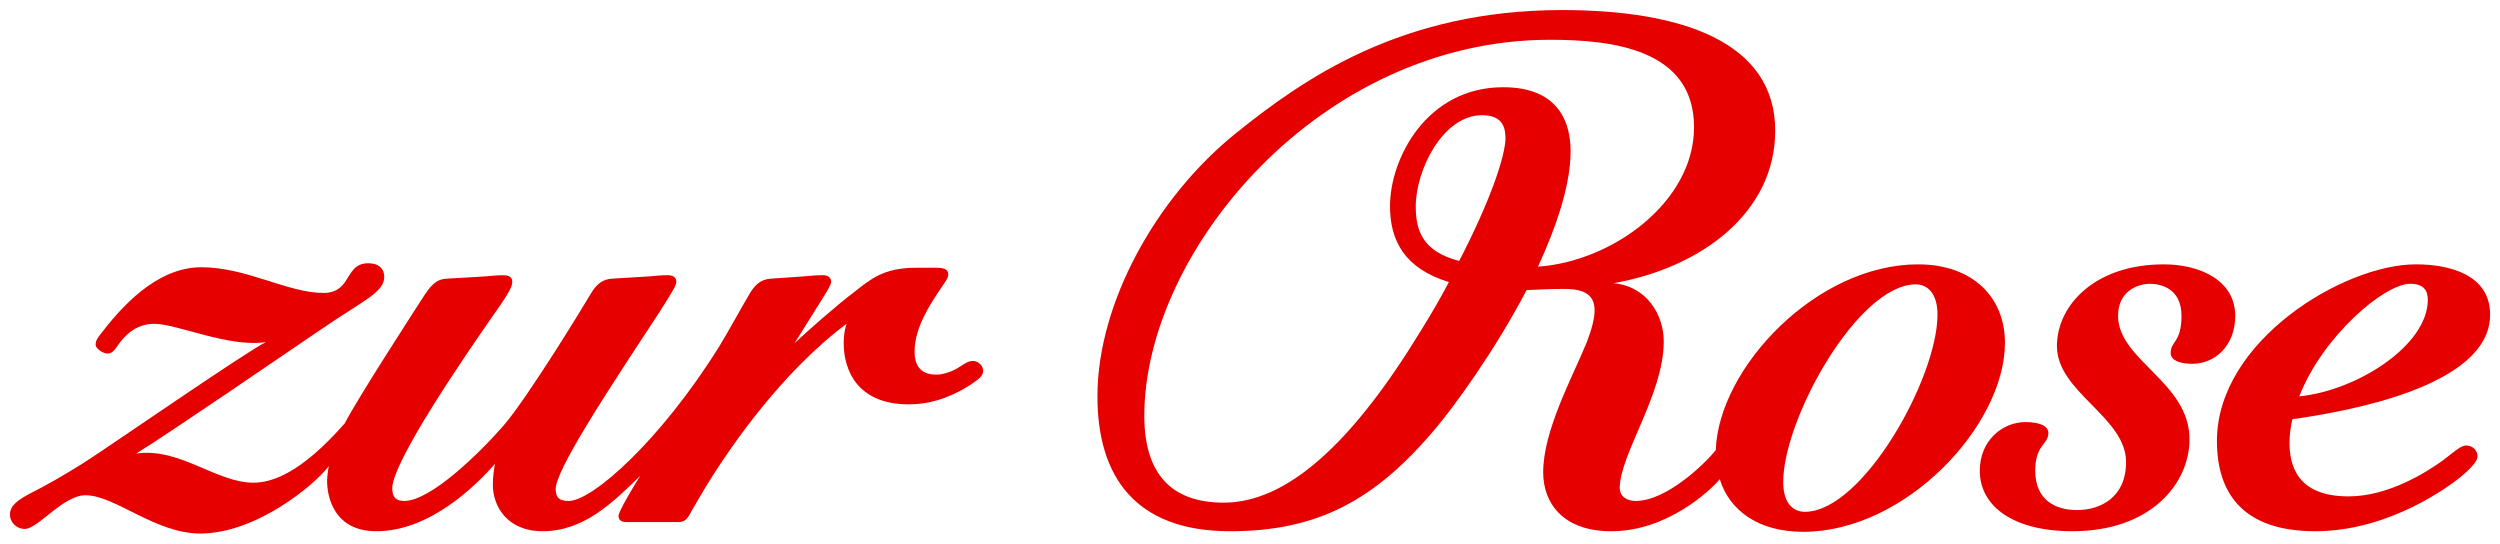 <?xml version="1.0" encoding="UTF-8"?>
<svg version="1.1" viewBox="0 0 892.91 194.17" xmlns="http://www.w3.org/2000/svg" xmlns:cc="http://creativecommons.org/ns#" xmlns:dc="http://purl.org/dc/elements/1.1/" xmlns:rdf="http://www.w3.org/1999/02/22-rdf-syntax-ns#">
<g transform="translate(100.14 -391.2)">
<g transform="matrix(4.993 0 0 4.993 403.38 -2341)" fill="#E60000">
<path d="m-31.377 574.7c-0.94 0.614-2.494 1.431-4.456 1.431-3.72 0-4.66-2.494-4.66-4.375 0-0.571 0.082-1.022 0.205-1.389-4.701 3.515-8.298 8.87-9.525 10.791-0.736 1.145-1.308 2.167-1.594 2.657-0.286 0.573-0.491 0.737-0.94 0.737h-3.679c-0.45 0-0.572-0.205-0.572-0.449 0-0.328 1.185-2.29 1.553-2.862-1.962 1.92-4.047 3.965-6.99 3.965-2.534 0-3.556-1.799-3.556-3.311 0-0.49 0.081-1.268 0.163-1.512-1.349 1.512-4.619 4.823-8.502 4.823-2.903 0-3.516-2.289-3.516-3.597 0-0.328 0.082-0.9 0.123-1.063-1.022 1.35-5.192 4.824-9.198 4.824-3.23 0-6.091-2.738-8.216-2.738-1.595 0-3.393 2.411-4.333 2.411-0.613 0-1.063-0.49-1.063-1.022 0-0.654 0.573-1.063 1.513-1.553 0.899-0.449 2.289-1.226 3.72-2.126 1.553-0.98 11.772-8.053 13.081-8.666-2.658 0.409-6.336-1.307-8.012-1.307-1.676 0-2.494 1.43-2.739 1.757-0.205 0.287-0.409 0.369-0.573 0.369-0.368 0-0.858-0.369-0.858-0.613 0-0.164 0-0.328 0.286-0.695 1.472-1.922 4.006-4.864 7.276-4.864 3.229 0 6.173 1.839 8.748 1.839 0.858 0 1.267-0.409 1.553-0.817 0.409-0.614 0.654-1.308 1.635-1.308 0.777 0 1.145 0.409 1.145 0.981 0 1.104-1.553 1.717-4.415 3.679-2.412 1.635-10.996 7.521-13.327 8.952 3.107-0.449 5.723 2.085 8.38 2.085 1.268 0 3.353-0.614 6.54-4.252 0.9-1.758 5.11-8.257 5.641-9.075 0.491-0.736 0.859-1.226 1.635-1.267l2.78-0.163c0.491-0.042 0.859-0.083 1.309-0.083 0.49 0 0.613 0.246 0.613 0.45 0 0.286-0.082 0.612-1.186 2.166-2.289 3.27-7.399 10.751-7.399 12.631 0 0.654 0.286 0.9 0.858 0.9 1.881 0 5.355-3.393 7.072-5.356 1.717-1.962 5.805-8.666 6.255-9.443 0.368-0.613 0.776-1.063 1.553-1.104l2.657-0.163c0.491-0.042 0.859-0.083 1.309-0.083 0.49 0 0.613 0.246 0.613 0.45 0 0.286-0.163 0.531-1.186 2.166-0.817 1.268-3.434 5.151-5.355 8.339-1.186 1.963-2.085 3.679-2.085 4.333 0 0.654 0.286 0.859 0.94 0.859 1.676 0 6.54-4.293 10.751-11.037 0.654-1.063 1.513-2.657 2.167-3.761 0.368-0.613 0.776-1.063 1.553-1.104l2.371-0.163c0.491-0.042 0.818-0.083 1.309-0.083 0.449 0 0.613 0.205 0.613 0.491 0 0.205-0.368 0.777-0.777 1.431-0.613 0.981-1.635 2.616-1.84 2.942 0.777-0.735 2.985-2.698 4.293-3.679 1.104-0.858 2.044-1.717 4.373-1.717h1.431c0.653 0 0.899 0.122 0.899 0.49 0 0.246-0.205 0.491-0.532 0.982-0.735 1.104-1.879 2.78-1.879 4.538 0 0.9 0.367 1.635 1.553 1.635 0.491 0 1.063-0.205 1.431-0.409 0.368-0.204 0.777-0.571 1.186-0.571 0.408 0 0.735 0.367 0.735 0.695 0 0.408-0.327 0.612-0.859 0.98"/>
<path d="m72.823 568.65c0 3.27-5.07 6.5-9.198 6.909 1.718-4.374 6.132-8.054 7.93-8.054 0.982 0 1.268 0.491 1.268 1.145zm4.456 1.062c0-2.902-2.984-3.597-5.314-3.597-5.152 0-14.227 5.478-14.227 12.632 0 3.966 2.085 6.459 7.032 6.459 5.397 0 9.729-3.352 10.301-3.801 0.899-0.737 1.309-1.227 1.309-1.554 0-0.409-0.327-0.777-0.817-0.777-0.41 0-0.941 0.532-1.717 1.105-1.145 0.818-3.842 2.535-6.704 2.535-3.72 0-4.212-2.29-4.212-3.843 0-0.572 0.082-1.144 0.205-1.676 3.72-0.532 14.144-2.289 14.144-7.481zm-18.231 0.083c0-2.535-2.535-3.679-5.111-3.679-4.946 0-7.644 2.943-7.644 5.845 0 3.312 4.946 5.069 4.946 8.298 0 2.534-1.839 3.434-3.515 3.434-1.512 0-2.984-0.695-2.984-2.82 0-1.88 0.94-1.84 0.94-2.698 0-0.45-0.531-0.777-1.635-0.777-1.635 0-3.271 1.308-3.271 3.475 0 2.534 2.371 4.333 6.623 4.333 5.641 0 8.379-3.434 8.379-6.581 0-4.088-5.11-5.641-5.11-8.829 0-1.758 1.39-2.29 2.29-2.29 0.694 0 2.248 0.287 2.248 2.29 0 1.921-0.776 1.799-0.776 2.657 0 0.614 0.858 0.777 1.554 0.777 1.593 0 3.066-1.268 3.066-3.434zm-16.474 1.921c0-3.23-2.29-5.6-6.214-5.6-7.277 0-14.267 7.399-14.471 13.286-0.736 0.94-3.516 3.639-5.724 3.639-0.654 0-1.144-0.327-1.144-0.941 0-2.371 3.147-6.704 3.147-10.465 0-1.922-1.226-3.966-3.597-4.17 6.254-1.103 11.569-5.027 11.569-10.914 0-6.336-6.664-8.626-15.248-8.626-11.527 0-18.518 4.947-23.301 8.789-5.723 4.579-9.934 12.181-9.934 18.845 0 5.723 2.698 9.647 9.485 9.647 6.214 0 10.342-2.166 14.676-7.318 1.389-1.634 4.292-5.64 6.541-9.933 0.94-0.04 1.798-0.082 2.697-0.082 1.594 0 2.166 0.532 2.166 1.554 0 0.532-0.204 1.349-0.572 2.29-1.062 2.576-3.107 6.295-3.107 9.28 0 2.207 1.431 4.21 4.866 4.21 4.006 0 7.072-2.903 7.767-3.72 0.694 2.249 2.78 3.761 5.968 3.761 7.317 0 14.431-7.603 14.431-13.531zm-4.824-2.003c0 4.539-5.356 14.103-9.485 14.103-0.776 0-1.552-0.531-1.552-2.125 0-4.537 5.356-14.144 9.483-14.144 0.777 0 1.554 0.572 1.554 2.166zm-30.904-12.631c0 1.268-1.104 4.538-3.312 8.789-2.535-0.653-3.107-2.085-3.107-3.883 0-2.658 1.962-6.541 4.742-6.541 1.349 0 1.677 0.736 1.677 1.636zm13.489-0.776c0 5.355-5.845 9.606-11.161 9.974 1.35-2.943 2.331-5.886 2.331-8.257 0-1.962-0.777-4.578-4.824-4.578-5.479 0-8.095 5.11-8.095 8.502 0 2.453 1.022 4.456 4.212 5.436-0.573 1.104-1.267 2.29-2.003 3.475-4.906 8.052-9.565 12.304-14.103 12.304-3.843 0-5.682-2.166-5.682-6.213 0-11.732 12.55-26.898 29.024-26.898 4.414 0 10.301 0.654 10.301 6.255"/>
</g>
</g>
</svg>
